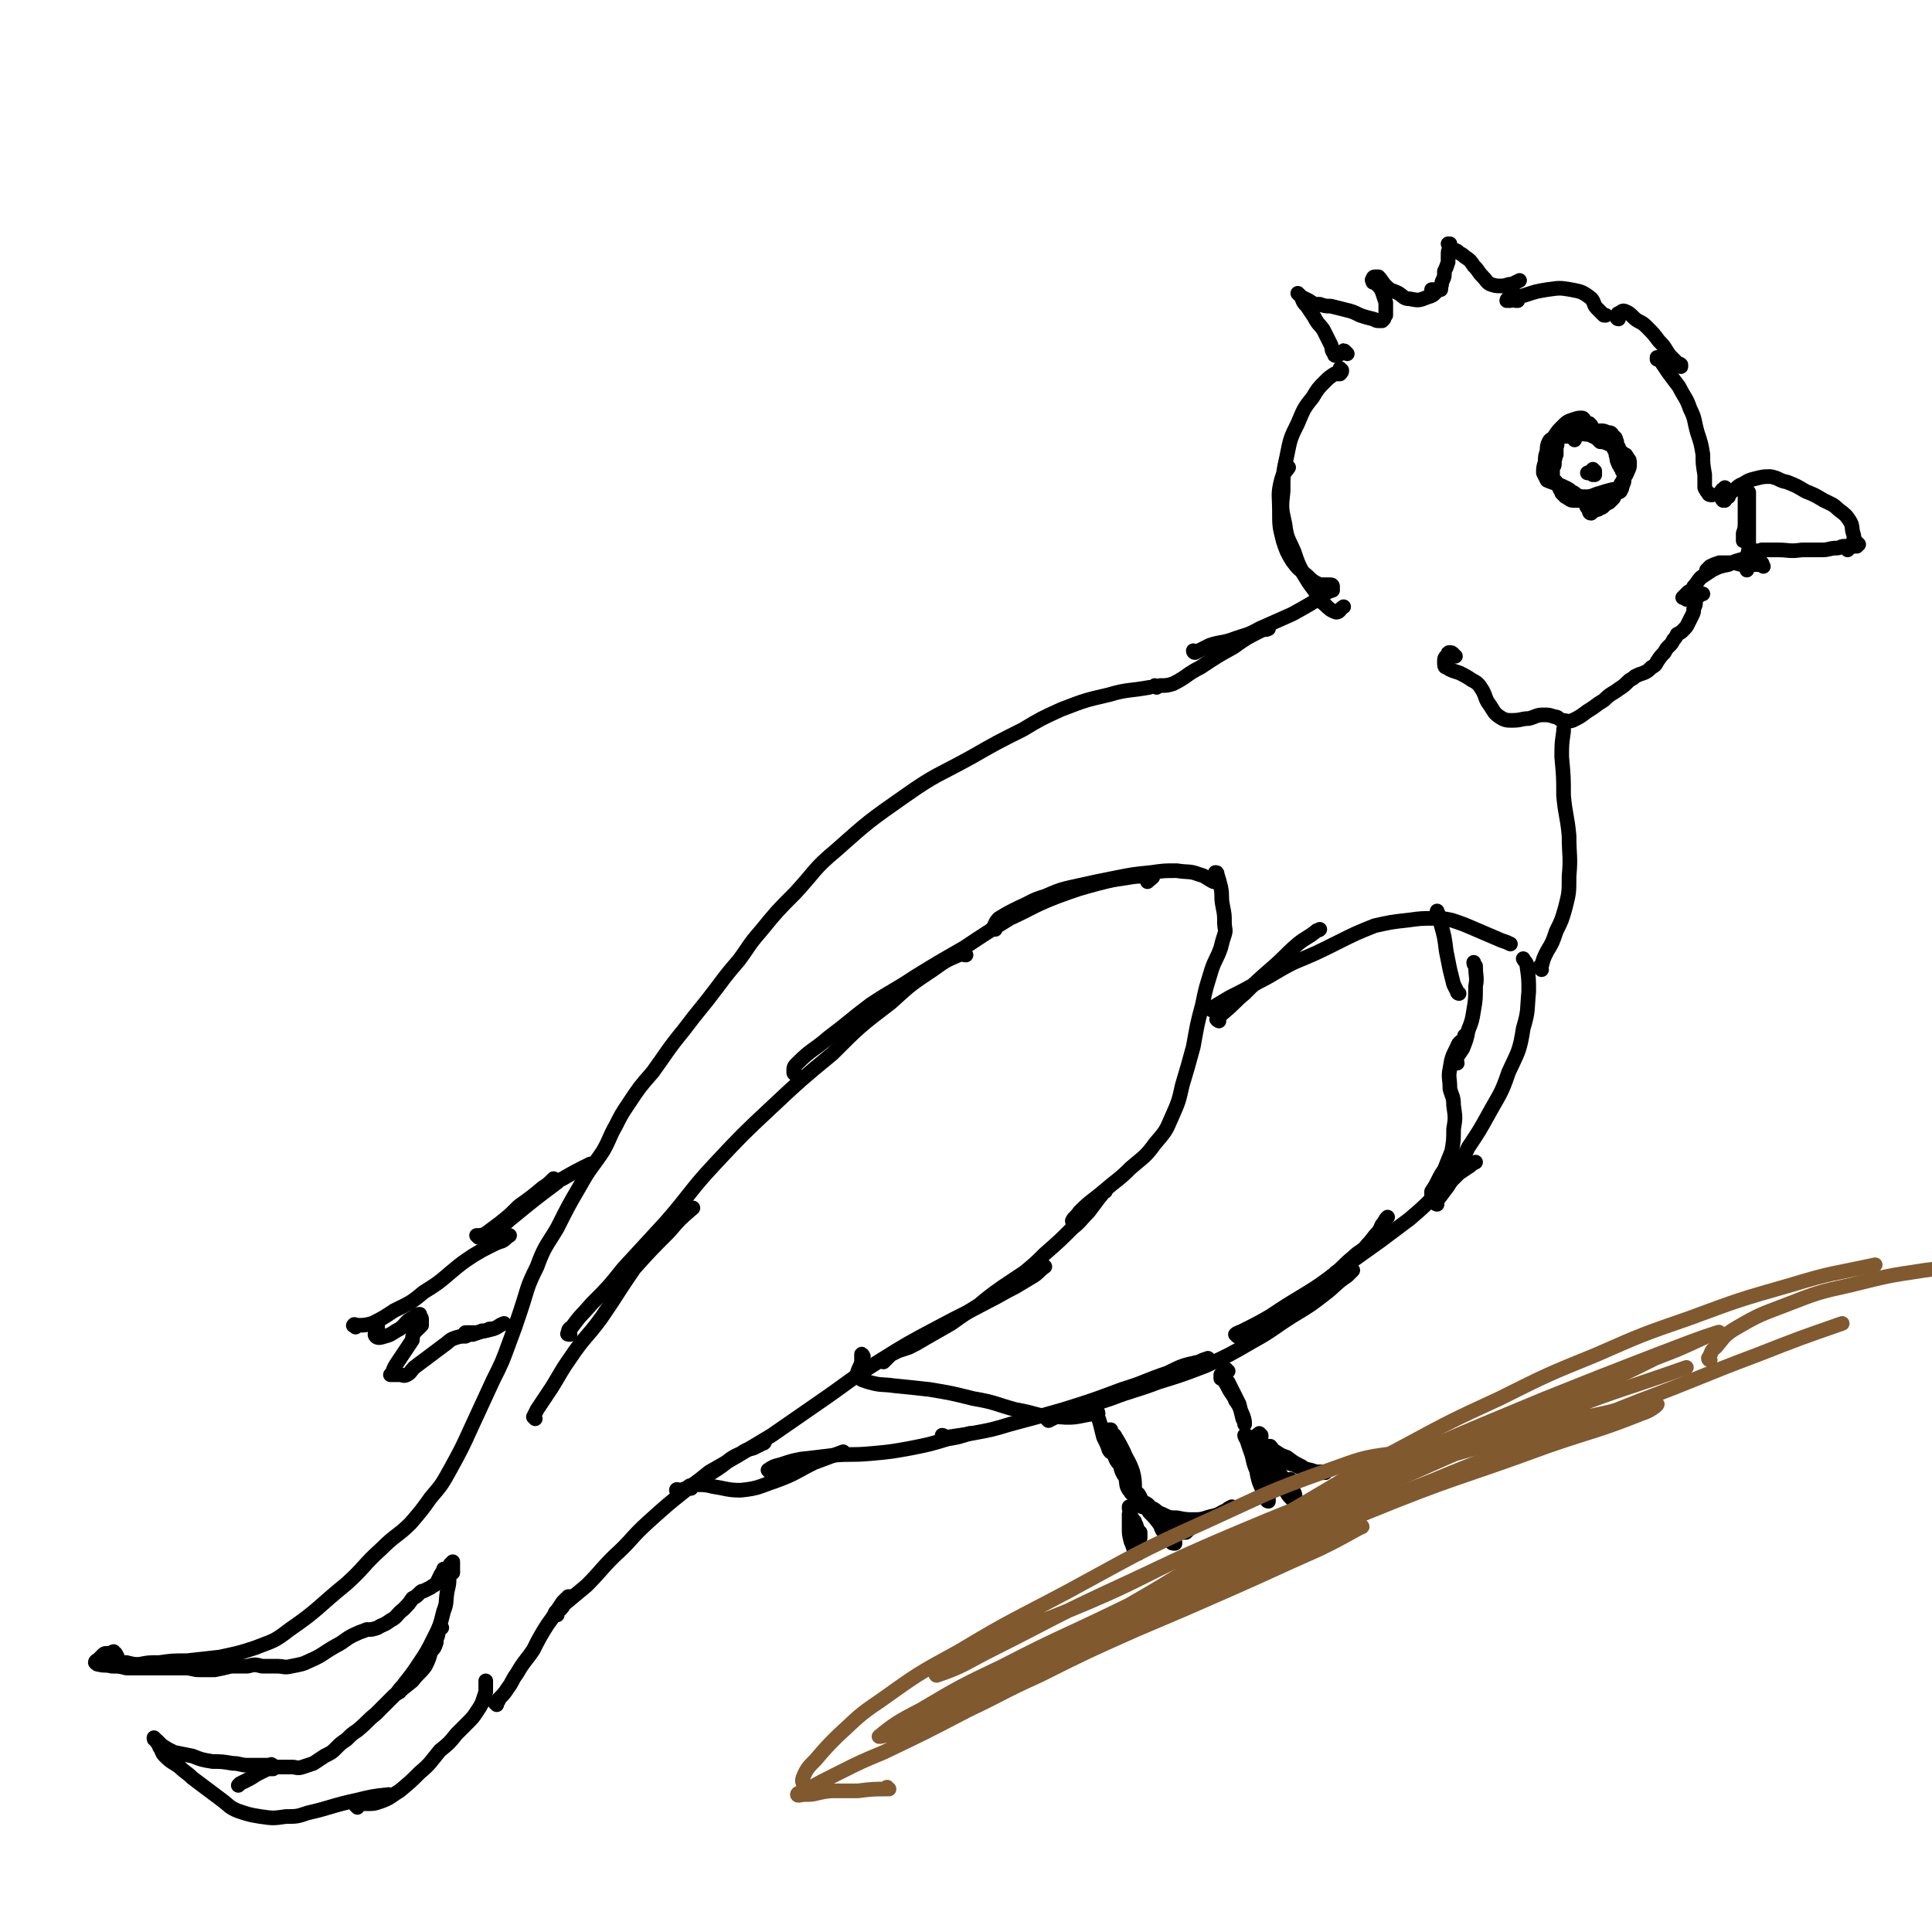 <svg viewBox='0 0 1054 1054' version='1.1' xmlns='http://www.w3.org/2000/svg' xmlns:xlink='http://www.w3.org/1999/xlink'><g fill='none' stroke='#000000' stroke-width='8' stroke-linecap='round' stroke-linejoin='round'><path d='M64,904c0,0 0,-1 -1,-1 0,0 1,1 1,1 0,1 0,1 1,2 2,1 2,1 4,1 4,1 4,1 7,1 5,-1 5,-1 11,-1 7,-1 7,-1 15,-1 9,-1 9,-1 18,-2 9,-2 10,-2 19,-5 10,-4 10,-3 19,-10 16,-11 15,-12 31,-25 10,-9 9,-10 19,-19 8,-8 9,-7 16,-14 6,-7 6,-7 11,-14 6,-7 6,-7 11,-16 6,-11 6,-11 11,-22 6,-13 6,-13 12,-26 5,-10 5,-10 9,-21 3,-8 3,-8 6,-17 4,-12 3,-12 9,-24 4,-11 5,-11 11,-21 6,-12 6,-12 13,-24 5,-9 6,-9 12,-18 4,-7 3,-7 7,-14 3,-6 3,-6 7,-12 6,-9 6,-9 13,-17 8,-11 8,-12 17,-23 9,-12 9,-11 18,-23 6,-8 6,-8 12,-15 6,-8 5,-8 12,-16 9,-11 9,-11 19,-21 11,-12 10,-13 22,-23 18,-16 18,-16 38,-30 17,-12 18,-11 36,-21 14,-8 14,-8 28,-15 10,-6 10,-6 21,-11 13,-5 13,-5 26,-8 10,-3 11,-2 22,-4 '/><path d='M63,902c-1,0 -1,0 -1,-1 -1,0 0,1 0,1 0,0 -1,0 -1,0 -1,0 -1,0 -2,0 -1,0 -1,0 -1,0 -1,0 -1,0 -2,1 -1,1 -1,1 -2,2 -1,1 -2,1 -2,2 1,1 1,1 2,1 3,1 3,0 7,1 4,0 4,0 8,1 5,0 5,0 9,0 4,0 4,0 8,0 4,0 4,0 7,0 4,0 4,0 8,0 4,0 4,1 8,1 4,0 4,0 8,0 5,-1 5,-1 9,-2 4,0 4,0 9,0 4,-1 4,-1 8,0 4,0 4,0 8,0 4,0 4,1 8,0 5,-1 6,-1 10,-3 7,-3 7,-4 14,-8 6,-3 5,-4 12,-7 2,-1 3,-1 5,-2 3,0 3,0 6,-1 3,-2 3,-1 7,-4 4,-2 3,-3 7,-6 3,-3 3,-3 5,-6 2,-1 2,-1 4,-3 1,-1 1,-1 2,-1 2,-1 2,-1 4,-2 1,-1 2,-1 3,-2 1,-2 1,-2 2,-4 1,-2 1,-2 2,-3 0,0 0,0 0,-1 0,0 0,0 0,0 0,0 0,0 0,0 1,0 1,0 1,0 1,0 1,0 2,-1 0,-1 0,-1 1,-2 0,0 1,-1 1,-1 0,1 0,1 0,2 0,2 0,2 0,3 '/><path d='M247,858c0,0 -1,-1 -1,-1 0,0 0,0 0,0 0,2 -1,2 -1,3 0,4 0,4 -1,8 -1,6 0,6 -2,11 -2,8 -2,8 -5,14 -4,8 -4,8 -8,14 -4,6 -4,6 -8,11 -2,3 -2,2 -4,5 -1,0 -1,0 0,0 0,1 0,0 1,0 '/><path d='M241,888c-1,0 -1,-1 -1,-1 -1,1 0,2 -1,4 0,2 -1,2 -1,5 -1,3 -1,3 -3,5 -1,4 -1,4 -3,8 -3,4 -4,4 -7,8 -5,4 -5,4 -10,8 -5,5 -5,5 -10,10 -5,4 -4,4 -10,9 -3,2 -3,2 -6,5 -3,2 -3,2 -6,5 -2,2 -2,2 -6,4 -3,2 -3,2 -6,4 -3,1 -3,1 -6,2 -3,1 -3,0 -6,0 -2,0 -2,0 -4,0 -2,0 -2,0 -3,0 -2,0 -2,0 -3,1 -3,0 -3,0 -5,1 -2,1 -2,1 -4,2 -3,2 -3,2 -5,3 -2,1 -2,1 -4,2 0,0 0,0 -1,1 '/><path d='M149,964c0,-1 0,-1 -1,-1 0,-1 0,0 0,0 -1,0 -1,0 -2,0 -2,0 -2,0 -5,0 -3,0 -3,0 -6,0 -4,0 -4,-1 -8,-1 -6,-1 -6,-1 -11,-1 -6,-1 -6,-1 -11,-3 -5,-1 -5,-1 -10,-2 -4,-2 -4,-2 -7,-4 -1,-1 -1,-1 -2,-2 -1,-1 -1,-1 -1,-1 -1,0 -1,0 -1,-1 0,0 0,0 0,0 '/><path d='M87,951c-1,0 -1,0 -1,-1 -1,0 0,1 0,1 0,0 0,0 0,0 0,0 0,0 0,0 1,1 1,1 1,2 2,3 1,3 3,5 4,4 4,3 8,6 3,3 4,3 7,6 4,3 4,3 8,6 4,3 4,3 8,6 4,3 4,4 9,6 6,2 6,2 12,3 7,1 7,1 14,0 6,0 6,0 12,-2 13,-3 13,-4 27,-7 8,-2 8,-2 17,-3 '/><path d='M195,986c0,0 -1,-1 -1,-1 0,0 0,0 0,0 1,0 1,-1 2,-1 0,0 1,0 1,0 2,0 2,0 4,0 3,0 3,0 6,-1 6,-2 6,-3 11,-6 6,-5 6,-5 11,-10 6,-5 6,-6 11,-12 5,-4 5,-4 9,-9 3,-3 3,-3 6,-6 3,-3 3,-3 5,-6 2,-3 2,-3 3,-5 1,-3 1,-3 2,-6 0,-1 0,-1 0,-3 0,-1 0,-1 0,-3 0,0 0,0 0,0 '/><path d='M271,930c0,0 -1,-1 -1,-1 0,0 1,0 1,0 1,-1 1,-1 1,-2 3,-3 3,-3 5,-6 3,-4 2,-4 5,-8 4,-7 5,-7 9,-13 3,-6 3,-6 6,-11 3,-5 3,-4 6,-9 2,-3 2,-3 4,-6 1,-1 1,-1 2,-2 1,0 1,0 1,-1 1,0 1,0 1,0 '/><path d='M304,881c-1,-1 -1,-1 -1,-1 0,-1 0,0 0,0 3,-2 3,-2 5,-5 6,-5 6,-5 12,-10 8,-8 7,-8 15,-16 10,-9 9,-10 19,-19 10,-9 10,-9 20,-17 9,-7 9,-6 18,-12 6,-4 5,-5 12,-8 3,-2 3,-2 7,-3 2,-1 2,-1 4,-2 1,-1 1,0 2,-1 '/><path d='M377,812c0,-1 -1,-1 -1,-1 0,-1 1,0 1,0 5,-4 5,-4 10,-8 7,-4 7,-4 14,-8 10,-6 10,-6 20,-12 13,-9 13,-9 26,-18 16,-11 16,-12 32,-22 16,-10 16,-10 33,-19 13,-7 14,-7 27,-14 8,-4 7,-4 15,-8 5,-3 5,-3 10,-6 3,-2 3,-3 6,-5 0,0 0,0 0,0 '/><path d='M482,743c0,0 0,0 -1,-1 0,0 1,1 1,1 1,-1 1,-1 2,-2 1,-1 1,-1 2,-2 2,-1 2,-1 4,-2 3,-1 3,-1 6,-2 4,-2 4,-2 9,-5 7,-4 7,-4 14,-8 7,-5 7,-5 15,-10 6,-5 6,-5 13,-10 6,-4 6,-4 12,-8 6,-5 6,-5 11,-10 8,-7 8,-7 15,-14 5,-4 4,-4 9,-9 3,-4 3,-4 6,-8 1,-1 1,-1 2,-3 1,0 1,0 1,0 0,0 0,0 0,0 '/><path d='M586,667c0,0 -1,0 -1,-1 1,-2 2,-2 4,-5 6,-6 7,-6 13,-11 8,-7 8,-6 15,-13 7,-6 8,-6 13,-13 6,-7 6,-7 9,-14 4,-9 4,-9 6,-18 3,-10 3,-10 6,-21 2,-11 2,-12 5,-23 2,-10 2,-9 5,-19 2,-6 3,-6 5,-12 1,-4 1,-4 2,-7 1,-3 0,-3 0,-7 0,-4 0,-4 -1,-9 -1,-5 0,-5 -1,-10 -1,-4 -1,-4 -2,-7 0,-1 0,-1 -1,-1 '/><path d='M292,774c0,0 -1,-1 -1,-1 1,-2 1,-2 2,-4 4,-6 4,-6 8,-12 5,-8 5,-9 10,-16 8,-12 9,-11 17,-22 9,-13 9,-14 18,-27 9,-10 9,-10 19,-20 6,-7 6,-7 13,-13 '/><path d='M311,728c-1,0 -2,0 -1,-1 0,-1 0,-2 2,-3 5,-7 5,-6 11,-13 9,-9 9,-9 17,-19 12,-13 12,-13 23,-25 14,-16 13,-17 27,-32 15,-16 15,-16 31,-31 16,-15 16,-15 33,-29 15,-15 15,-15 32,-28 11,-10 11,-10 23,-18 7,-5 7,-5 14,-8 2,-1 2,0 4,0 '/><path d='M434,586c0,0 -1,0 -1,-1 0,-3 0,-3 2,-5 8,-8 9,-7 17,-14 12,-9 11,-9 23,-18 12,-8 12,-7 24,-15 13,-8 13,-8 27,-16 12,-8 12,-8 25,-16 13,-6 13,-7 26,-12 11,-4 11,-4 22,-7 8,-2 8,-2 15,-3 6,-1 6,-1 12,-1 2,0 3,-1 3,0 0,1 -1,1 -3,3 '/><path d='M543,507c-1,-1 -2,-1 -1,-1 1,-2 1,-3 3,-5 5,-3 5,-3 11,-6 7,-3 7,-4 14,-6 9,-4 10,-4 19,-6 9,-2 9,-2 19,-4 10,-2 10,-2 20,-3 7,-1 7,-1 14,-1 6,1 7,0 12,2 4,1 4,2 8,4 '/><path d='M194,724c-1,-1 -2,-1 -1,-1 0,-1 1,0 2,0 4,0 4,0 8,-1 6,-3 6,-3 12,-7 8,-4 9,-4 16,-10 8,-5 8,-5 15,-11 6,-5 6,-5 12,-9 5,-3 5,-3 9,-5 4,-2 4,-2 7,-3 2,-1 2,-2 4,-3 '/><path d='M255,728c0,0 -2,-1 -1,-1 2,0 3,0 6,0 5,-1 5,-1 9,-2 3,-1 3,-2 6,-3 '/><path d='M207,728c0,0 0,-1 -1,-1 0,0 1,1 1,1 -1,0 -1,-1 -1,-1 0,-2 0,-2 0,-3 0,0 0,-1 0,-1 0,1 0,2 -1,3 0,1 -1,2 0,3 1,1 2,1 5,0 4,-1 4,-2 8,-4 4,-3 3,-4 7,-6 2,-1 2,-2 4,-2 0,0 0,1 0,1 1,1 1,1 1,2 0,1 0,1 0,1 0,1 0,0 0,0 0,1 0,1 0,1 0,0 0,0 0,1 -1,1 -1,1 -2,2 -1,0 -1,0 -1,1 -1,0 -1,1 -1,1 -1,2 -1,2 -1,4 -2,3 -2,3 -4,6 -2,3 -2,3 -4,6 -2,3 -2,3 -3,6 0,1 0,1 -1,1 0,0 1,0 1,0 1,0 1,0 2,0 1,0 1,0 2,0 2,0 2,1 4,0 2,-1 2,-2 4,-4 4,-3 4,-3 8,-6 4,-3 4,-3 8,-6 3,-2 3,-3 6,-4 3,-1 3,-1 6,-1 2,-1 2,-1 4,-1 3,-1 3,-1 5,-2 2,0 2,0 4,-1 0,0 0,0 1,0 '/><path d='M261,675c0,0 -1,-1 -1,-1 0,0 0,0 0,0 2,0 3,0 5,-1 4,-3 4,-3 8,-6 5,-4 5,-4 10,-9 7,-5 7,-5 13,-10 3,-2 3,-2 5,-4 1,-1 1,-1 1,-1 '/><path d='M273,676c0,0 -1,0 -1,-1 -1,0 -1,1 -1,0 0,-1 0,-2 1,-3 4,-5 4,-5 9,-9 11,-9 11,-9 23,-18 1,-1 1,-1 3,-2 7,-4 7,-4 15,-8 '/><path d='M370,814c0,-1 -1,-1 -1,-1 0,-1 1,0 2,0 4,-1 4,-2 9,-3 5,0 5,0 9,1 7,1 8,2 15,2 10,-1 10,-2 19,-5 11,-4 11,-5 21,-10 8,-3 8,-3 16,-6 '/><path d='M420,803c0,0 -1,-1 -1,-1 3,-2 3,-2 7,-3 6,-2 6,-2 11,-3 9,-1 9,-1 17,-2 10,-1 10,0 21,-1 11,-1 11,-1 22,-3 10,-2 10,-2 20,-5 6,-1 6,-1 12,-3 '/><path d='M471,740c0,0 -1,-2 -1,-1 0,1 0,2 0,4 -1,4 -3,5 -2,8 2,2 3,2 6,3 7,2 7,1 14,2 10,1 10,1 19,2 12,2 12,2 24,5 12,2 12,3 23,6 12,2 12,4 24,4 10,1 11,-1 21,-2 '/><path d='M515,784c0,0 0,-1 -1,-1 0,0 0,1 0,1 1,0 2,0 3,0 7,-1 7,-1 13,-2 11,-2 11,-2 21,-5 15,-4 15,-4 29,-8 16,-5 16,-5 32,-11 13,-4 13,-5 25,-9 8,-4 8,-4 17,-6 2,-1 2,-1 5,-2 '/><path d='M572,775c0,0 0,-1 -1,-1 0,0 1,1 1,1 2,-1 2,-1 4,-2 6,-1 6,-2 12,-4 9,-3 9,-3 18,-6 13,-5 13,-4 26,-9 13,-4 13,-4 26,-9 13,-6 13,-6 25,-13 11,-6 11,-7 22,-14 10,-6 10,-6 19,-13 5,-4 5,-5 11,-9 1,-1 1,-1 3,-3 0,0 0,0 0,0 '/><path d='M675,729c0,0 -1,-1 -1,-1 1,-1 2,-1 4,-2 8,-4 8,-4 15,-8 9,-6 9,-6 19,-12 8,-5 8,-5 16,-11 5,-4 5,-5 10,-9 4,-4 5,-3 8,-7 3,-3 3,-4 6,-7 2,-3 1,-3 3,-5 1,-2 1,-2 2,-3 0,0 0,0 0,0 '/><path d='M727,698c0,-1 -1,-1 -1,-1 1,-2 2,-1 3,-3 5,-3 5,-3 10,-7 7,-5 7,-5 14,-10 8,-6 8,-6 16,-12 7,-6 7,-6 13,-12 4,-3 4,-3 7,-6 4,-4 4,-4 7,-7 3,-2 3,-2 6,-4 1,-1 1,-1 3,-2 '/><path d='M782,653c0,-1 -1,-1 -1,-1 0,-1 0,-1 0,-2 2,-3 2,-3 3,-5 2,-4 2,-4 4,-7 2,-5 2,-5 4,-10 1,-6 1,-6 1,-12 1,-6 1,-6 0,-13 0,-5 -1,-5 -2,-9 0,-6 -1,-6 0,-11 1,-6 1,-6 4,-12 1,-3 2,-2 4,-5 0,0 0,0 0,-1 '/><path d='M795,580c0,-1 -1,-1 -1,-1 0,-1 0,-1 0,-1 2,-3 2,-3 4,-6 2,-5 2,-5 3,-10 2,-5 2,-5 3,-11 1,-6 1,-6 1,-13 1,-5 0,-5 0,-11 -1,-1 -1,-1 -1,-2 '/><path d='M665,557c0,0 -2,-1 -1,-1 1,-2 2,-2 4,-4 6,-5 5,-5 11,-10 7,-7 7,-7 15,-14 7,-6 7,-7 14,-13 5,-4 5,-3 10,-7 1,-1 1,0 2,-1 '/><path d='M661,551c0,0 -1,-1 -1,-1 0,0 1,0 1,0 5,-3 5,-3 10,-6 8,-4 8,-4 15,-8 10,-5 10,-6 20,-11 12,-5 12,-5 24,-11 10,-5 10,-5 20,-9 9,-2 9,-2 18,-3 7,-1 8,-1 15,-1 4,0 4,0 9,1 6,2 6,2 13,5 7,3 7,3 14,6 3,1 3,1 5,2 '/><path d='M796,542c0,0 -1,0 -1,-1 0,0 0,0 0,0 -1,-2 -1,-2 -2,-4 -1,-4 -1,-4 -2,-8 -1,-5 -1,-5 -2,-10 -1,-8 -1,-8 -3,-15 0,-4 -1,-4 -2,-7 '/><path d='M784,657c0,0 -1,0 -1,-1 0,0 1,0 1,-1 3,-4 3,-4 6,-8 3,-5 3,-5 6,-9 3,-6 2,-6 5,-12 6,-9 6,-9 11,-18 6,-11 7,-11 11,-23 5,-11 6,-11 8,-24 3,-10 2,-10 3,-20 0,-7 0,-7 -1,-14 0,-2 -1,-2 -2,-4 '/><path d='M841,529c0,0 -1,-1 -1,-1 0,-1 0,-1 1,-1 1,-4 1,-4 3,-8 3,-5 3,-5 5,-11 3,-6 3,-6 5,-13 2,-8 2,-8 2,-17 1,-11 0,-11 0,-22 -1,-11 -2,-11 -3,-22 0,-10 0,-10 -1,-21 0,-7 0,-7 1,-14 0,0 0,0 0,-1 '/><path d='M631,375c0,-1 -1,-1 -1,-1 1,0 1,1 3,0 3,0 4,0 7,-1 8,-4 7,-5 15,-9 9,-6 9,-6 18,-11 7,-5 7,-5 15,-9 2,-1 2,0 4,-1 '/><path d='M652,356c0,0 -1,0 -1,-1 0,0 0,1 1,1 4,-2 4,-2 8,-4 6,-2 6,-1 12,-3 8,-3 8,-2 15,-6 9,-4 9,-4 18,-8 9,-5 9,-5 17,-10 2,-2 2,-2 5,-3 '/><path d='M727,320c0,0 0,-1 -1,-1 -1,0 -1,0 -1,0 -3,0 -3,0 -5,0 -4,-2 -4,-2 -7,-5 -5,-4 -5,-4 -8,-8 -3,-5 -3,-5 -5,-11 -2,-8 -2,-8 -2,-16 0,-9 -1,-9 1,-17 1,-4 2,-4 4,-7 '/><path d='M732,202c0,0 -1,-1 -1,-1 0,0 1,1 1,1 0,1 0,1 -1,2 0,0 0,0 -1,0 -1,0 -1,0 -2,0 -3,2 -3,2 -5,4 -4,4 -4,4 -7,9 -5,6 -5,7 -8,14 -4,8 -4,8 -6,18 -2,9 -2,9 -2,19 -1,9 -1,9 1,18 1,8 2,8 5,15 2,6 2,6 5,12 3,5 3,5 6,9 3,4 2,5 6,8 2,2 3,3 6,4 2,0 2,-2 4,-3 '/><path d='M735,193c0,0 -1,-1 -1,-1 0,0 0,0 0,0 0,0 0,0 0,0 -1,-1 -1,-1 -1,0 -1,0 -1,1 -2,1 -1,1 -1,1 -2,1 -1,0 -1,0 -1,-1 -2,-2 -1,-3 -2,-5 -2,-4 -2,-4 -4,-8 -2,-3 -3,-3 -5,-7 -2,-3 -2,-3 -4,-6 -2,-2 -2,-2 -3,-5 -1,-1 -1,-1 -2,-2 0,0 0,0 0,0 1,1 1,1 2,2 2,1 2,1 4,2 3,2 3,2 6,2 3,1 3,1 6,1 4,1 4,1 8,2 4,1 4,1 8,3 3,1 3,1 7,2 1,0 1,1 3,1 1,0 1,0 2,0 0,0 0,0 1,-1 0,0 0,0 0,0 0,-1 0,-1 1,-2 0,-1 0,-1 0,-2 0,-2 0,-2 0,-5 -1,-3 -1,-3 -2,-6 -1,-2 -1,-2 -2,-3 -1,-1 -1,-1 -2,-2 -1,0 -1,0 -1,0 0,0 0,0 0,0 0,-1 -1,-1 0,-2 0,0 0,-1 1,-1 1,0 1,0 2,0 2,2 2,3 4,5 3,3 3,2 7,4 3,2 3,3 6,3 5,1 5,1 10,-1 4,-1 3,-2 7,-5 '/><path d='M782,159c-1,0 -1,-1 -1,-1 0,0 0,0 0,0 1,0 1,0 2,0 1,0 1,0 1,0 1,0 1,0 1,0 1,0 1,0 1,0 0,-1 0,-1 0,-2 1,-1 0,-1 1,-3 1,-2 1,-2 1,-5 1,-2 1,-2 2,-5 0,-2 0,-2 0,-4 0,-2 0,-2 1,-4 0,-1 0,-1 0,-2 0,0 -1,0 -1,0 1,1 0,1 1,2 1,1 2,1 4,2 2,2 2,1 4,3 3,2 3,2 5,5 3,3 2,3 5,6 2,2 2,3 4,4 3,1 3,1 6,1 3,0 3,-1 6,-1 2,-1 2,-1 4,-2 '/><path d='M828,163c0,0 -1,-1 -1,-1 0,0 0,1 0,1 0,0 0,0 -1,0 0,0 0,0 -1,0 0,0 0,0 0,0 1,-1 1,-1 2,-1 0,-1 0,-1 0,-1 1,0 1,1 1,1 0,1 0,1 0,2 0,0 -1,0 -1,0 0,0 0,0 0,-1 0,0 0,-1 -1,-1 -1,0 -1,0 -2,0 -1,0 -1,0 -1,1 -1,0 -1,1 -1,1 1,0 1,0 2,0 4,-1 4,-2 8,-3 6,-2 6,-2 12,-3 7,-1 7,-1 13,0 5,1 6,1 10,4 3,2 2,4 4,6 2,2 2,2 4,4 1,0 1,0 1,0 '/><path d='M883,174c-1,0 -1,-1 -1,-1 0,0 0,0 0,0 1,-1 0,-2 1,-2 2,-1 2,-2 4,-1 2,1 2,1 4,3 3,3 4,2 7,5 4,4 4,4 7,8 4,4 3,4 6,8 2,2 2,2 4,4 1,1 1,0 2,1 0,0 0,0 0,1 0,0 0,-1 0,-1 '/><path d='M905,196c0,0 -1,-1 -1,-1 0,0 0,0 0,1 1,0 1,0 2,1 2,3 2,3 4,6 3,4 3,4 6,8 3,6 4,6 6,12 3,6 2,6 4,13 2,6 2,6 3,12 0,5 0,5 1,11 0,3 0,4 0,7 1,2 1,2 2,3 0,1 1,1 2,1 0,0 0,0 0,0 '/><path d='M942,267c0,0 -1,-1 -1,-1 0,0 0,1 1,1 0,0 0,0 -1,0 0,0 0,0 0,0 -1,0 -1,0 -1,0 -1,0 0,1 -1,1 0,0 0,0 0,0 0,1 0,1 0,1 0,1 0,1 0,1 0,1 0,1 0,1 0,1 0,1 1,1 '/><path d='M943,271c0,-1 0,-1 -1,-1 0,0 1,0 1,0 -1,1 -1,1 -1,1 0,1 0,1 -1,1 0,1 0,1 0,1 0,0 0,0 0,0 0,0 0,0 0,0 -1,0 -1,0 -1,0 0,0 0,0 0,0 0,0 0,0 0,0 0,-1 1,0 1,-1 2,-2 2,-2 4,-4 3,-2 3,-3 6,-4 3,-2 3,-2 7,-3 4,-1 4,-1 8,-1 5,1 4,2 9,3 5,2 5,2 10,5 5,2 5,2 10,5 4,2 5,2 8,5 4,3 4,3 6,6 2,3 1,4 2,7 1,3 0,3 0,6 0,0 0,0 0,0 '/><path d='M1008,300c0,0 0,-1 -1,-1 0,0 1,0 1,0 0,1 1,0 1,0 0,0 0,0 0,0 '/><path d='M1014,297c0,0 -1,-1 -1,-1 0,0 0,0 1,1 0,0 0,0 0,0 -1,0 -1,0 -1,0 0,0 0,0 0,1 -1,0 -1,0 -2,0 0,0 0,0 -1,0 -1,0 -1,0 -2,0 -1,0 -1,0 -2,0 -2,0 -2,1 -4,1 -4,0 -4,1 -8,1 -6,0 -6,0 -11,0 -7,1 -7,0 -13,0 -4,0 -4,0 -9,0 -2,1 -3,0 -4,1 -1,0 -1,1 -1,2 '/><path d='M961,308c0,0 -1,0 -1,-1 0,0 1,1 1,1 -1,0 -1,0 -2,0 -2,0 -2,0 -4,0 -2,0 -2,0 -4,0 -3,0 -3,-1 -6,-1 -4,0 -4,0 -7,0 -3,1 -3,1 -5,2 -1,1 -1,1 -2,2 '/><path d='M794,358c0,0 -1,0 -1,-1 0,0 0,0 0,0 -1,-1 -1,-1 -2,-1 -1,0 -1,0 -1,1 -2,2 -2,2 -2,4 0,2 0,3 1,3 3,2 4,2 7,3 4,2 4,2 7,4 4,2 4,3 6,6 2,4 1,4 4,8 2,3 2,4 5,6 3,2 4,2 7,2 5,0 5,-1 9,-1 4,-1 4,-2 8,-2 3,0 3,0 6,1 2,0 2,1 4,2 3,0 3,1 6,0 4,-2 4,-2 8,-5 5,-3 4,-3 9,-6 4,-4 4,-3 8,-6 3,-2 3,-2 5,-4 2,-2 2,-1 4,-3 2,-1 2,-1 5,-2 2,-1 2,-1 4,-3 2,-1 2,-1 3,-3 2,-3 2,-3 4,-5 1,-2 1,-2 3,-4 1,-1 1,-1 2,-3 1,-1 1,-1 2,-3 2,-1 2,-1 3,-2 2,-2 2,-2 3,-4 1,-2 1,-2 2,-4 1,-2 1,-2 1,-4 1,-2 1,-2 1,-4 0,-1 0,-1 0,-2 1,-1 1,-1 2,-1 1,-1 1,-1 2,-1 0,0 0,0 0,0 '/><path d='M920,327c0,-1 -1,-1 -1,-1 0,0 0,0 0,0 0,0 -1,0 -1,0 1,-1 1,-1 1,-1 1,-1 1,-1 2,-2 2,-1 2,-1 3,-3 2,-2 2,-3 4,-5 3,-2 3,-2 6,-4 4,-2 4,-2 9,-3 4,-2 4,-2 8,-3 3,0 4,-1 6,0 2,0 2,1 4,2 1,1 0,1 1,2 '/><path d='M953,272c0,0 -1,-1 -1,-1 0,0 0,0 0,0 0,0 0,0 0,0 0,0 0,0 0,0 0,0 0,0 0,1 0,1 0,1 0,3 0,3 0,3 0,5 0,3 0,3 0,5 0,2 0,2 0,4 0,2 -1,2 -1,4 0,1 0,1 0,2 0,0 0,0 0,0 0,-2 0,-2 0,-4 1,-3 1,-3 1,-7 1,-3 1,-3 1,-6 1,-3 1,-3 1,-6 0,-1 0,-1 0,-3 0,0 0,-1 0,0 0,0 0,1 0,2 0,4 0,4 0,8 0,5 0,5 0,11 0,5 0,5 0,10 -1,4 -1,4 -1,8 0,2 0,2 0,3 '/><path d='M868,232c-1,0 -1,0 -1,-1 -1,0 0,1 0,1 -1,1 -1,1 -2,2 -1,0 -1,0 -1,0 0,0 0,-1 0,-1 0,-2 1,-2 1,-3 -1,-1 -1,-2 -2,-2 -2,0 -2,0 -5,1 -3,1 -3,1 -6,4 -2,2 -2,2 -4,5 -1,2 -2,1 -3,3 -1,2 -1,3 -1,5 -1,3 -1,3 -1,6 -1,3 -1,3 -1,6 1,2 1,2 2,4 2,1 3,1 5,2 3,1 3,1 5,2 2,1 2,1 3,2 2,1 2,1 3,2 2,1 3,1 5,1 4,0 4,-1 8,-2 3,-1 3,-1 7,-2 2,0 2,0 4,-1 0,0 0,0 0,0 0,0 0,0 0,0 0,-2 0,-2 1,-3 1,-3 2,-3 3,-6 1,-2 1,-2 1,-4 0,-2 0,-2 -1,-3 -1,-2 -1,-2 -2,-2 -1,-1 -1,-1 -2,-2 -1,0 -1,-1 -1,-2 -1,-1 -1,-1 -1,-3 -1,-2 0,-2 -2,-3 -1,-2 -1,-2 -3,-2 -2,-1 -2,-1 -4,-1 -2,0 -2,0 -3,0 -2,0 -2,0 -3,0 -1,1 -1,1 -2,1 -2,1 -3,1 -5,1 -2,0 -2,0 -4,1 -2,0 -2,0 -4,0 -1,1 -1,1 -2,2 -1,2 0,2 -1,4 0,2 0,2 0,4 -1,1 0,1 -1,3 0,1 0,1 0,2 0,2 -1,1 -1,3 0,1 0,1 0,2 0,1 0,1 0,3 1,1 1,1 2,2 0,1 1,1 1,2 1,1 1,1 1,2 1,1 1,1 1,2 1,1 1,1 2,2 1,0 1,1 2,1 1,1 1,1 3,1 1,0 1,0 3,0 1,0 1,0 2,1 1,0 1,0 2,1 0,1 -1,1 0,2 0,0 1,0 1,1 0,0 0,0 0,0 0,0 0,0 0,0 0,0 0,-1 0,-1 -1,0 0,1 0,2 0,0 0,0 0,0 0,0 0,1 1,1 0,-1 0,-1 1,-1 1,0 0,-1 1,-1 1,0 1,0 1,0 1,0 1,0 2,-1 1,0 1,0 2,-1 1,-1 1,-1 3,-2 1,-1 1,-1 2,-2 1,-1 0,-1 1,-2 0,0 0,0 0,0 0,-1 0,-1 1,-1 1,-1 1,0 2,-1 1,-2 1,-2 1,-3 1,-2 1,-2 1,-3 0,-2 0,-2 0,-3 0,-1 0,-1 -1,-2 0,-1 0,-1 -1,-2 0,-1 -1,-1 -1,-2 -1,-2 -1,-2 -1,-4 -1,-1 0,-2 -1,-3 -1,-2 -1,-2 -2,-3 -1,-1 -1,-1 -2,-1 -1,-1 -1,0 -2,-1 -1,0 -1,0 -2,0 -1,-1 -1,-1 -2,-2 -2,-1 -2,-1 -4,-2 -2,0 -2,0 -5,-1 -2,0 -2,0 -4,0 -1,0 -1,0 -1,0 0,1 0,2 1,2 1,1 1,1 1,2 '/><path d='M870,259c0,0 -1,0 -1,-1 0,0 0,1 0,1 1,0 1,-1 1,-1 0,-1 0,-1 0,-1 0,0 -1,0 -1,0 -1,0 -1,0 -2,1 -1,0 -1,0 -1,0 1,0 1,0 1,0 1,-1 1,-1 2,-2 0,0 0,0 0,0 '/><path d='M599,771c0,-1 -1,-1 -1,-1 0,0 0,0 0,0 1,3 1,3 2,6 1,4 1,4 2,8 2,4 2,4 3,7 1,2 2,1 3,3 1,3 1,3 3,5 1,4 1,4 3,7 1,4 0,4 2,7 1,1 1,2 2,2 1,0 1,-1 1,-2 0,-5 0,-6 -1,-10 -2,-6 -3,-6 -5,-11 -2,-4 -2,-4 -5,-9 -1,-1 -2,-1 -3,-3 0,0 0,0 1,0 '/><path d='M670,748c-1,0 -1,-1 -1,-1 -1,0 -1,1 -2,2 0,0 0,0 -1,1 0,1 0,2 0,2 2,1 2,1 4,2 1,2 1,2 2,4 2,4 2,4 4,8 1,4 1,4 2,8 1,2 1,2 1,3 0,0 0,0 0,0 0,-2 0,-2 -1,-5 -2,-4 -1,-4 -4,-8 -1,-3 -2,-3 -4,-7 -1,-2 -1,-2 -3,-5 0,-1 0,-1 -1,-2 0,0 0,0 0,0 0,1 0,1 1,2 0,0 0,0 1,1 '/><path d='M617,823c0,0 -1,-1 -1,-1 0,0 0,1 0,1 1,2 0,2 1,4 0,2 0,2 1,4 1,2 1,2 2,4 0,2 0,2 1,4 0,0 0,0 1,0 0,0 0,0 0,0 0,-1 0,-1 0,-3 -1,-1 -1,-1 -2,-3 0,-2 -1,-1 -1,-3 -1,-1 -1,-1 -2,-3 0,0 0,-1 -1,-1 0,0 0,0 0,0 0,2 0,2 0,4 0,2 0,2 0,4 0,3 0,3 1,7 1,2 1,3 2,5 1,1 1,1 2,1 0,1 0,0 0,0 1,-2 1,-2 1,-3 '/><path d='M620,815c0,0 -1,-1 -1,-1 0,0 1,0 2,1 2,3 1,3 3,5 2,3 2,3 4,6 3,3 3,3 6,6 2,2 2,2 4,5 1,1 1,1 2,3 1,0 1,1 1,2 0,0 0,0 0,0 -1,0 -2,0 -2,-1 -2,-1 -2,-2 -3,-4 -2,-2 -2,-2 -3,-5 -3,-4 -3,-4 -6,-7 -1,-2 -2,-2 -3,-4 -1,0 -1,0 -2,0 0,-1 0,0 1,0 1,1 2,1 3,2 3,2 3,2 6,4 2,2 2,2 4,4 1,2 2,2 3,4 1,1 1,2 2,3 0,0 0,0 0,0 -1,-2 -1,-2 -1,-4 0,0 -1,0 -1,-1 -1,-2 0,-2 -1,-4 '/><path d='M623,822c0,0 -1,-1 -1,-1 0,0 1,0 1,0 1,0 1,-1 2,-1 2,1 2,2 3,3 2,2 2,2 4,5 3,3 2,3 5,5 2,2 3,2 6,3 2,0 2,0 4,0 1,-1 1,-1 2,-2 0,-1 1,-2 0,-3 -1,-1 -2,-1 -3,-1 -3,-1 -3,0 -6,-1 -3,0 -3,0 -6,-1 -3,-1 -3,-1 -5,-3 -1,-1 -1,-1 -1,-2 -1,0 0,0 1,0 2,1 2,2 5,3 4,2 4,2 8,2 5,1 5,1 10,1 5,0 5,-1 10,-2 4,-1 4,-2 7,-3 1,-1 1,-1 3,-2 '/><path d='M688,784c0,0 -1,-1 -1,-1 -1,0 -1,1 -1,2 0,1 -1,0 -1,1 0,2 0,2 0,4 0,3 0,3 0,6 1,4 0,4 1,9 1,4 1,4 3,8 0,2 1,2 2,4 0,1 0,2 1,2 0,-1 0,-2 0,-3 -1,-4 -2,-4 -3,-7 -2,-4 -2,-4 -4,-8 -2,-5 -1,-5 -3,-10 -1,-3 -1,-3 -2,-6 -1,-1 -1,-2 -1,-2 1,0 1,0 2,1 1,3 1,3 2,6 1,4 1,4 2,8 1,3 0,3 1,6 0,2 1,2 2,3 1,1 1,1 3,1 1,0 1,-1 3,-1 '/><path d='M688,783c0,0 -1,-1 -1,-1 0,0 0,1 0,1 0,1 0,1 0,3 0,1 0,2 1,3 1,3 2,3 3,6 2,4 2,4 4,8 2,4 2,4 5,8 2,3 2,4 4,6 1,1 2,2 3,2 0,0 0,0 0,-1 -1,-3 0,-3 -2,-5 -2,-5 -3,-4 -6,-8 -3,-4 -4,-4 -7,-7 -3,-3 -3,-3 -6,-6 -3,-3 -3,-3 -5,-5 0,0 0,-1 0,-1 0,0 0,1 1,1 2,3 2,3 4,6 3,3 3,3 6,6 2,4 2,3 5,6 2,3 2,3 5,4 1,1 1,1 2,2 1,0 1,0 1,0 0,-1 0,-1 0,-2 0,-1 0,-1 -1,-2 '/><path d='M687,784c0,0 -1,-1 -1,-1 -1,0 -1,1 -1,2 0,2 0,2 0,3 2,2 3,2 5,3 4,2 4,2 7,4 4,2 4,3 9,4 4,2 4,2 9,3 3,1 3,1 6,1 1,0 1,0 2,0 0,1 0,0 0,0 -1,0 -1,1 -2,0 -2,0 -2,1 -4,0 -4,-1 -4,-1 -7,-3 -4,-2 -4,-2 -8,-5 -3,-1 -3,-1 -6,-3 -2,-1 -2,-2 -3,-3 0,0 0,0 -1,0 '/></g>
<g fill='none' stroke='#81592F' stroke-width='8' stroke-linecap='round' stroke-linejoin='round'><path d='M485,976c-1,0 -1,-1 -1,-1 -1,0 0,1 0,1 -7,0 -8,0 -16,1 -5,0 -5,0 -11,0 -5,0 -5,0 -10,1 -4,1 -4,1 -8,1 -2,0 -4,1 -4,0 0,-1 2,-1 4,-2 9,-5 9,-5 19,-10 12,-6 12,-6 24,-11 23,-11 23,-11 46,-23 19,-9 19,-10 39,-19 26,-13 26,-13 53,-25 26,-11 26,-11 51,-22 25,-11 24,-11 49,-22 10,-5 10,-5 19,-10 2,-1 5,-3 4,-2 -7,3 -10,4 -19,9 -24,11 -24,11 -48,21 -26,11 -26,11 -52,21 -29,12 -30,12 -58,24 -25,11 -25,12 -49,23 -16,7 -16,8 -32,15 -2,1 -7,2 -5,1 6,-5 10,-8 22,-14 22,-13 22,-13 45,-24 31,-16 31,-15 62,-30 37,-18 37,-19 74,-36 33,-16 33,-16 67,-32 6,-3 6,-3 13,-6 27,-12 27,-12 54,-24 27,-13 27,-13 54,-25 16,-7 16,-7 32,-15 13,-5 13,-5 26,-11 4,-2 11,-4 8,-3 -10,3 -17,6 -33,12 -31,12 -31,12 -61,24 -48,20 -49,20 -96,42 -38,18 -38,18 -75,38 -28,15 -27,16 -55,32 -14,9 -14,8 -29,17 -1,1 -3,2 -2,2 8,-4 10,-6 20,-10 22,-10 22,-9 44,-19 33,-14 32,-14 65,-29 33,-14 32,-15 66,-28 31,-13 31,-12 62,-24 26,-10 27,-10 52,-20 32,-12 32,-13 64,-25 23,-9 23,-9 46,-17 '/><path d='M442,977c-1,0 -1,-1 -1,-1 -1,0 0,0 -1,0 -1,-3 -3,-3 -2,-6 2,-5 3,-6 7,-10 6,-7 6,-7 12,-13 11,-10 11,-11 23,-19 21,-15 21,-15 43,-27 30,-18 30,-17 60,-33 37,-20 37,-21 75,-38 33,-15 33,-16 67,-28 17,-6 18,-7 35,-9 3,-1 5,2 4,3 -8,7 -11,8 -23,14 -20,10 -21,9 -41,18 -25,10 -26,9 -51,20 -28,13 -27,14 -55,26 -26,11 -26,10 -51,21 -16,8 -17,7 -31,16 -2,0 -2,3 -1,3 15,-5 16,-7 32,-15 30,-15 30,-16 60,-30 37,-17 37,-18 75,-34 38,-16 38,-15 77,-29 25,-9 25,-9 50,-16 28,-9 28,-9 56,-16 14,-3 14,-3 27,-6 8,-1 13,-3 16,-2 1,0 -4,4 -8,5 -25,10 -26,9 -52,18 -49,18 -49,16 -98,36 -44,18 -43,21 -86,40 -35,15 -35,14 -70,30 -16,7 -23,11 -32,16 -3,1 5,-1 9,-3 25,-12 25,-12 49,-25 39,-21 39,-22 79,-43 40,-21 40,-21 81,-39 38,-17 38,-16 76,-31 34,-13 34,-12 68,-24 '/><path d='M640,873c0,-1 -1,-1 -1,-1 0,-1 0,-1 1,-1 9,-9 8,-11 19,-18 21,-15 22,-14 44,-28 31,-18 31,-19 63,-36 26,-14 26,-14 52,-26 26,-13 26,-13 53,-24 25,-11 25,-11 51,-20 27,-10 27,-10 55,-18 23,-7 23,-6 46,-11 '/><path d='M933,742c0,0 -1,0 -1,-1 0,0 0,0 0,0 2,-3 1,-4 4,-6 5,-6 5,-7 12,-11 12,-7 13,-7 26,-12 18,-7 18,-7 36,-11 20,-5 20,-5 40,-8 8,-1 8,-1 15,-2 '/></g>
</svg>